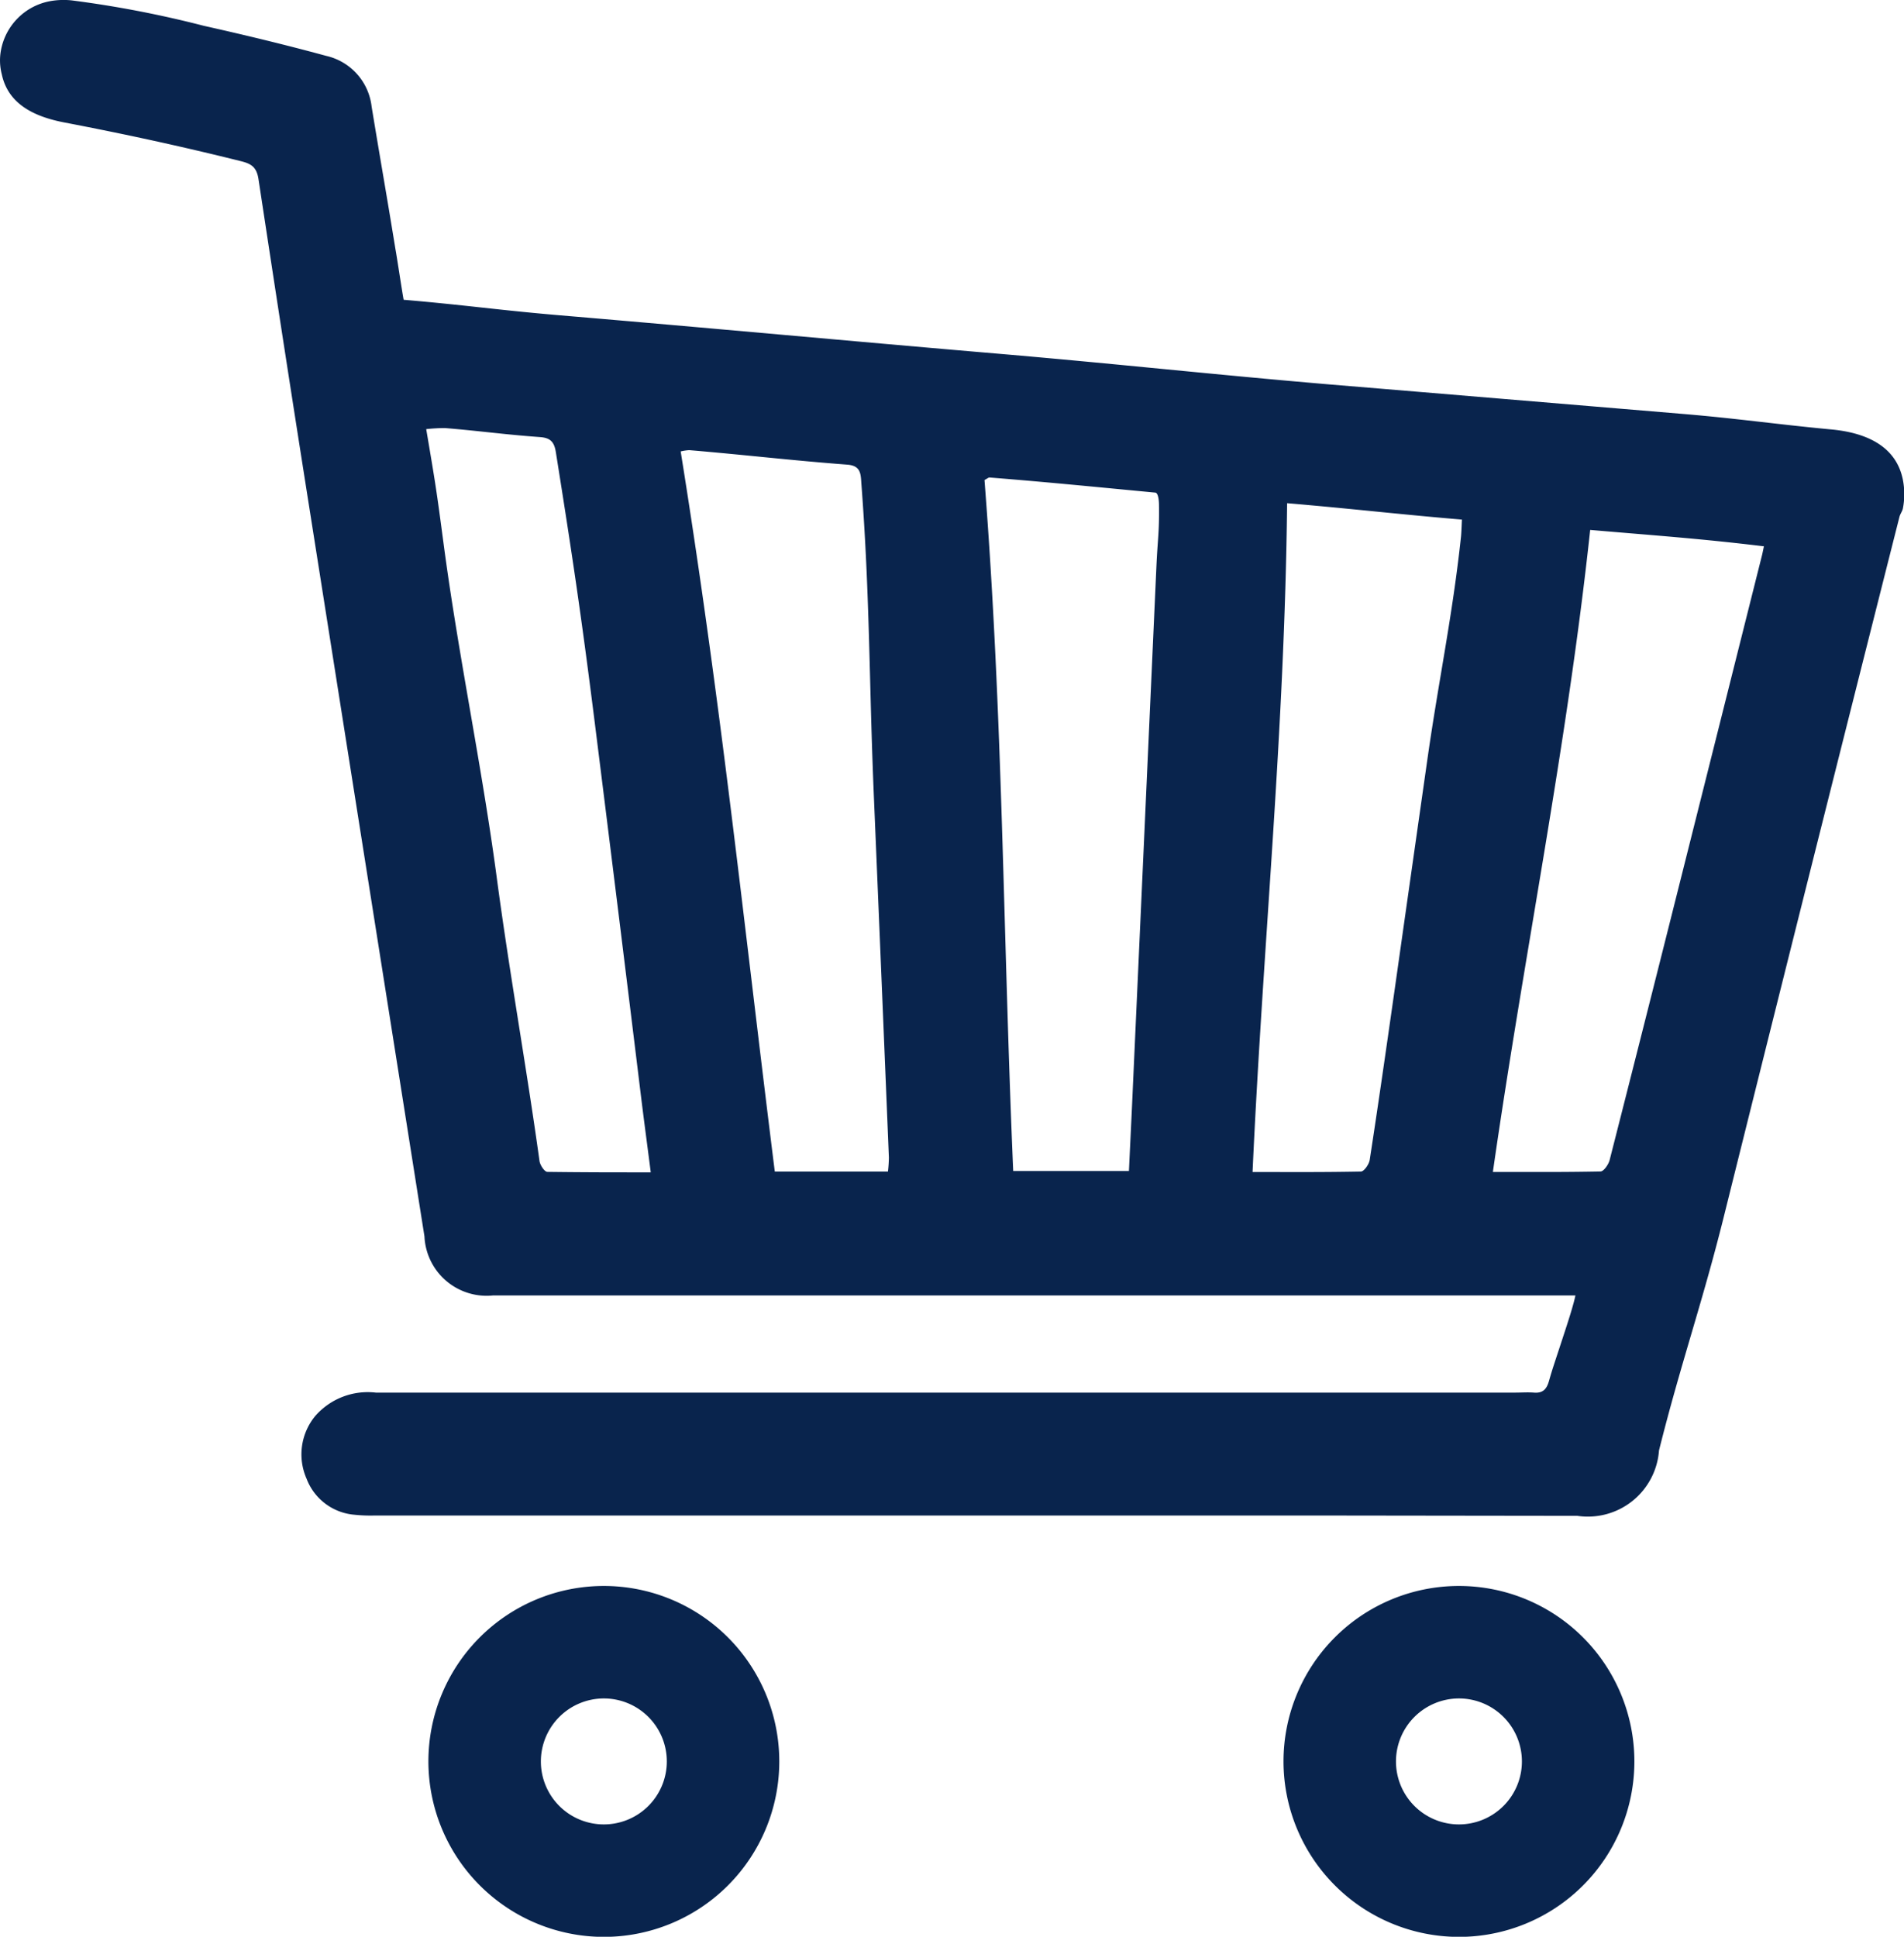 <svg xmlns="http://www.w3.org/2000/svg" xmlns:xlink="http://www.w3.org/1999/xlink" width="28" height="28.478" viewBox="0 0 28 28.478">
  <defs>
    <clipPath id="clip-path">
      <rect id="Rectángulo_1619" data-name="Rectángulo 1619" width="28" height="28.478" fill="#09244d"/>
    </clipPath>
  </defs>
  <g id="Grupo_5023" data-name="Grupo 5023" clip-path="url(#clip-path)">
    <path id="Trazado_1464" data-name="Trazado 1464" d="M.014.74a.807.807,0,0,0,.012.351c.093.441.479.625.921.71.888.17,1.723.351,2.6.57.141.036.226.08.254.261.294,1.934.47,3.073.775,5.005s.61,3.865.916,5.8q.375,2.372.75,4.743a.915.915,0,0,0,1.01.868H23.168c-.025.126-.1.358-.13.451-.177.545-.2.6-.257.8-.034.125-.089.189-.223.178-.092-.007-.186,0-.279,0H5.527a1.025,1.025,0,0,0-.893.346.886.886,0,0,0-.126.919.827.827,0,0,0,.706.531,2.276,2.276,0,0,0,.3.011H15.879l3.44,0,3.878.005a1.049,1.049,0,0,0,1.2-.961c.319-1.275.633-2.154.951-3.429q.619-2.486,1.242-4.97.669-2.666,1.343-5.329c.011-.043.042-.081.051-.125a1.1,1.1,0,0,0,0-.418c-.1-.509-.56-.7-1.07-.744-.793-.075-1.377-.161-2.17-.227q-2.6-.218-5.2-.434c-1.75-.149-3.1-.3-4.852-.45-2.22-.189-4.241-.378-6.462-.566-.893-.076-1.39-.151-2.294-.228-.023-.119-.1-.636-.12-.741-.139-.855-.211-1.247-.351-2.1a.866.866,0,0,0-.67-.746C4.2.659,3.59.512,2.995.379A15.86,15.86,0,0,0,1.057.006,1.12,1.12,0,0,0,.732.018.9.9,0,0,0,.014.74m21.94,16.493c.458-3.194,1.086-6.236,1.431-9.441.952.082,1.615.127,2.555.241-.016.076-.023.113-.033.15q-.623,2.484-1.247,4.967-.491,1.955-.989,3.908c-.017.065-.087.167-.135.167-.578.011-.958.007-1.583.007m-3.533,0c.154-3.375.472-6.457.508-9.833.966.082,1.623.161,2.571.241-.006.112-.007.2-.017.281-.122,1.13-.325,2.085-.486,3.21q-.247,1.733-.493,3.468c-.117.819-.234,1.638-.36,2.456-.01.065-.083.17-.129.171-.586.011-.973.007-1.594.007M14.477,7.059c.047-.025.061-.039.074-.038.878.07,1.558.139,2.435.222.049,0,.058.123.058.189.005.41-.02.492-.038.9q-.172,3.814-.345,7.628c-.018.415-.039.831-.059,1.258H14.9c-.152-3.544-.149-6.654-.422-10.159M10.01,6.638a.693.693,0,0,1,.126-.019c.84.071,1.481.149,2.322.213.187.014.2.116.208.26.13,1.714.113,2.945.187,4.662q.111,2.633.219,5.267a1.951,1.951,0,0,1-.014.205H11.394c-.467-3.733-.788-6.882-1.384-10.588M6.267,6.31a2.628,2.628,0,0,1,.275-.016c.531.044.864.094,1.4.133.15.011.208.069.232.22.245,1.535.378,2.432.572,3.975q.351,2.8.693,5.6c.041.328.085.656.131,1.016-.594,0-.958,0-1.521-.007-.041,0-.107-.1-.115-.159-.193-1.394-.446-2.79-.631-4.185C7.085,11.257,6.74,9.631,6.524,8c-.106-.8-.118-.875-.257-1.695M18.875,25.9a2.58,2.58,0,1,1,2.58,2.58,2.583,2.583,0,0,1-2.58-2.58m1.654,0a.926.926,0,1,0,.926-.926.927.927,0,0,0-.926.926M6.3,25.9a2.58,2.58,0,1,1,2.58,2.58A2.583,2.583,0,0,1,6.3,25.9m1.654,0a.926.926,0,1,0,.926-.926.927.927,0,0,0-.926.926" transform="translate(0 0)" fill="#09244d"/>
  </g>
</svg>
